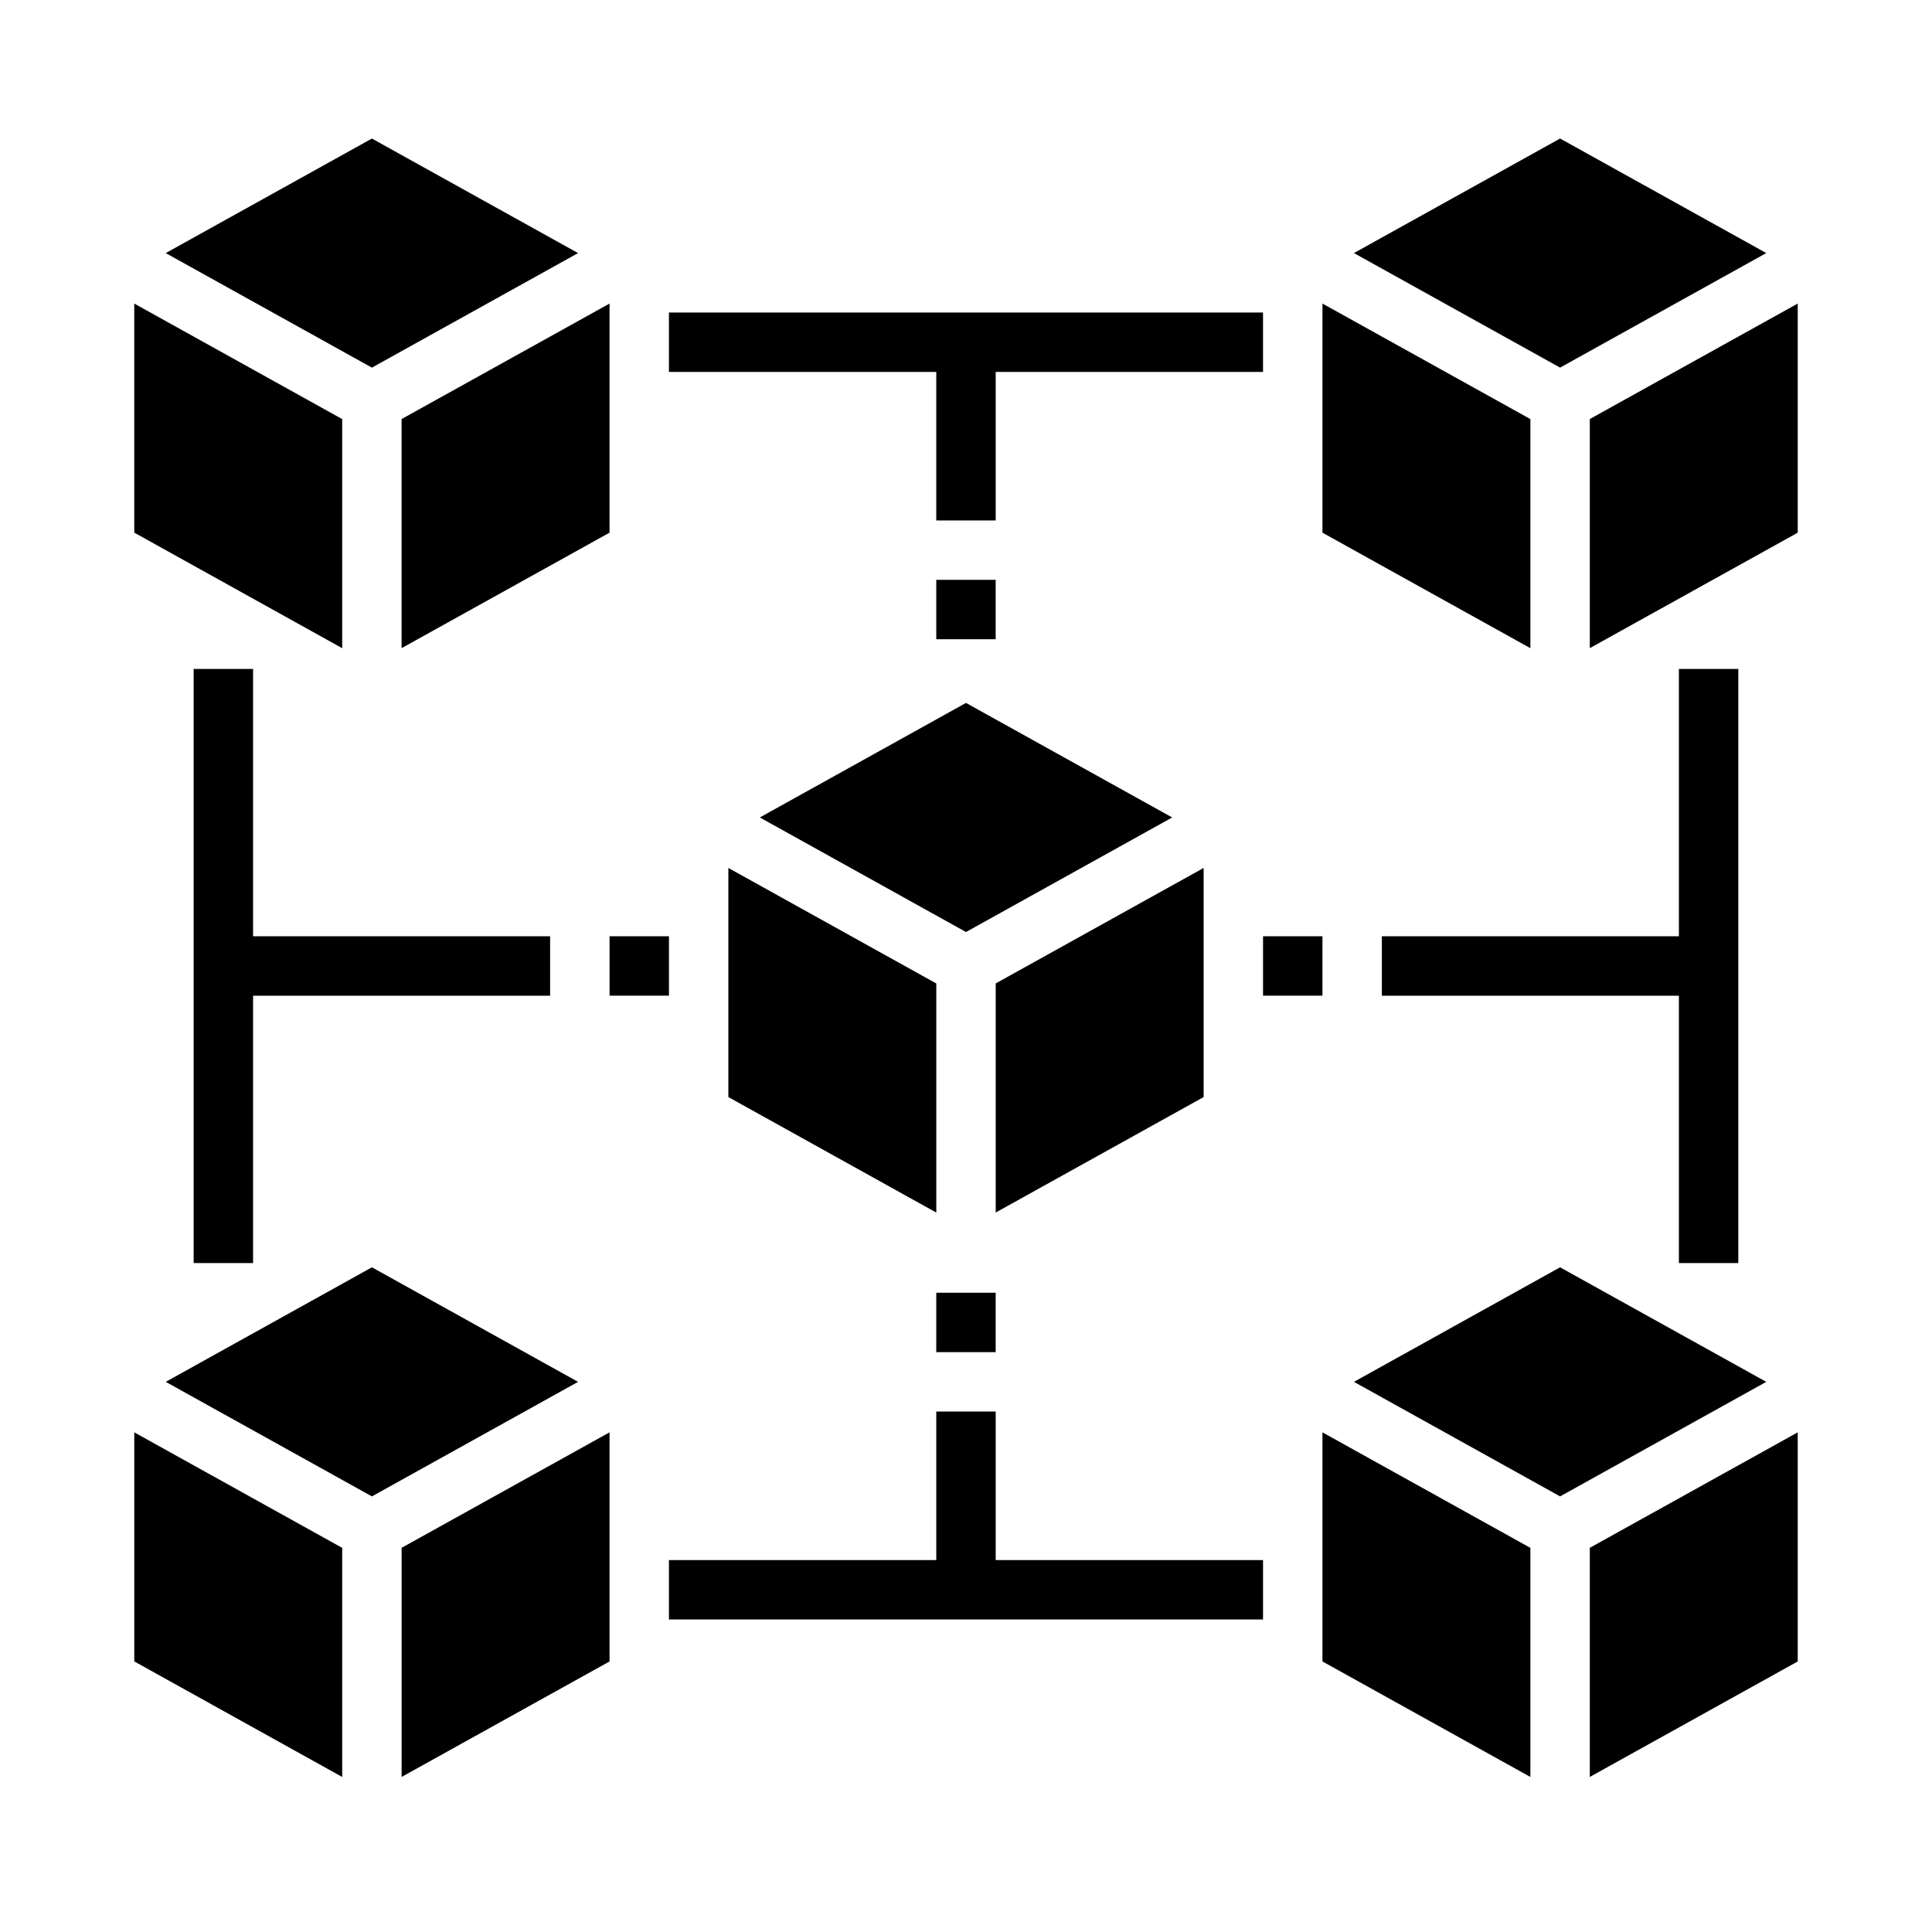 <?xml version="1.0" encoding="UTF-8"?>
<!-- Uploaded to: SVG Repo, www.svgrepo.com, Generator: SVG Repo Mixer Tools -->
<svg fill="#000000" width="800px" height="800px" version="1.1" viewBox="144 144 512 512" xmlns="http://www.w3.org/2000/svg">
 <g>
  <path d="m400 330.28 54.637 30.355-54.637 30.359-54.641-30.359zm-62.977 43.738 55.105 30.613v60.715l-55.105-30.613zm70.848 91.316v-60.715l55.105-30.602v60.715z"/>
  <path d="m179.58 224.45 55.105 30.613v60.715l-55.105-30.625zm70.848 91.316v-60.715l55.105-30.602v60.715zm-7.871-135.05 54.637 30.355-54.637 30.355-54.637-30.355z"/>
  <path d="m557.44 180.71 54.641 30.355-54.641 30.355-54.637-30.355zm-62.977 43.738 55.105 30.613v60.715l-55.105-30.613zm70.852 91.316v-60.715l55.102-30.602v60.715z"/>
  <path d="m242.56 479.85 54.637 30.355-54.637 30.355-54.637-30.355zm-62.977 43.738 55.105 30.613v60.715l-55.105-30.625zm70.848 91.316v-60.715l55.105-30.602v60.715z"/>
  <path d="m557.44 479.85 54.641 30.355-54.641 30.355-54.637-30.355zm-62.977 43.738 55.105 30.613v60.715l-55.105-30.613zm70.852 91.316v-60.715l55.102-30.602v60.715z"/>
  <path d="m195.32 321.28v157.44h15.746v-70.848h78.719v-15.746h-78.719v-70.848z"/>
  <path d="m392.12 281.92h15.746v-39.359h70.848v-15.746h-157.44v15.746h70.848z"/>
  <path d="m305.54 392.12h15.742v15.742h-15.742z"/>
  <path d="m604.67 478.72v-157.44h-15.746v70.848h-78.719v15.746h78.719v70.848z"/>
  <path d="m478.72 392.12h15.742v15.742h-15.742z"/>
  <path d="m392.12 297.66h15.742v15.742h-15.742z"/>
  <path d="m407.87 518.08h-15.746v39.363h-70.848v15.742h157.44v-15.742h-70.848z"/>
  <path d="m392.12 486.59h15.742v15.742h-15.742z"/>
 </g>
</svg>